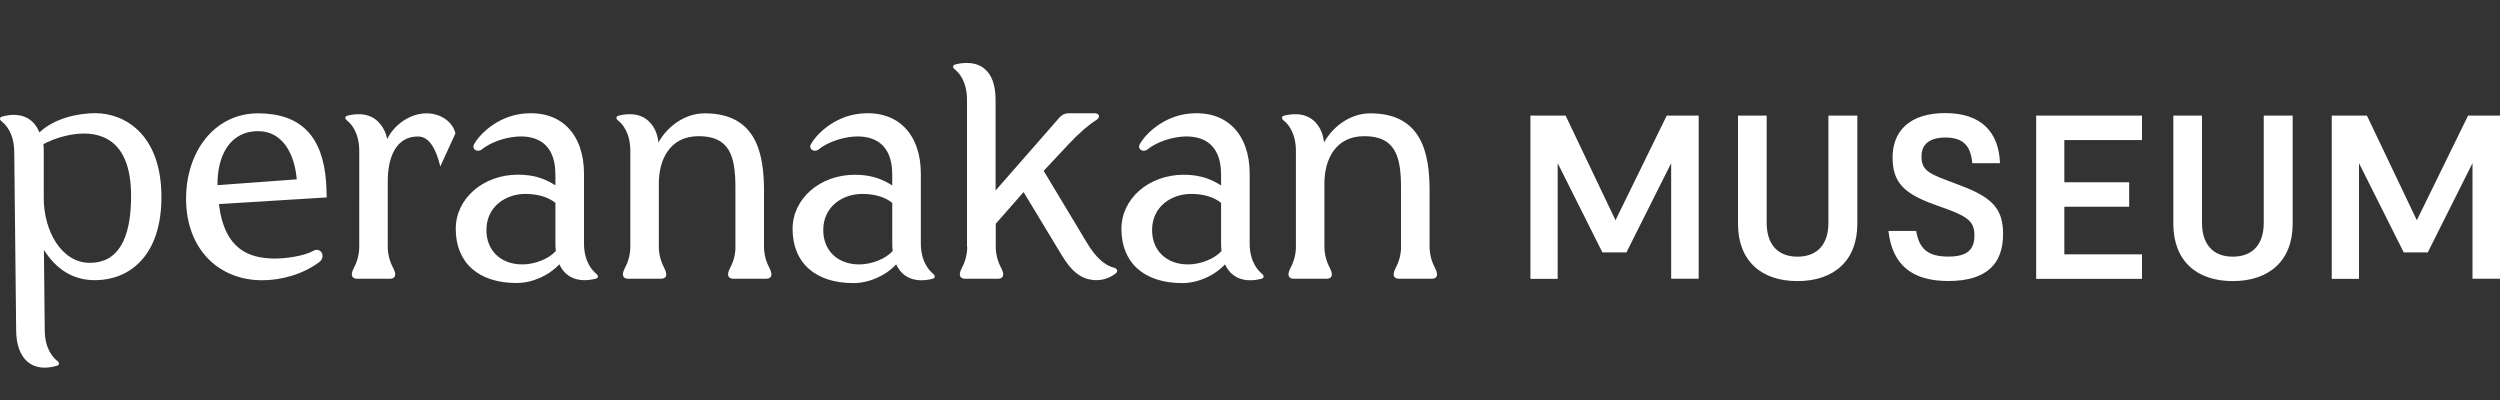 <svg version="1.1" id="Layer_1" xmlns="http://www.w3.org/2000/svg" x="0" y="0" viewBox="0 0 300 48" xml:space="preserve"><rect x="0" y="0" width="300" height="48" fill="#333333" stroke="none"/><style/><path d="M116.07 29.6c0 1.28-.45 2.17-.69 2.64-.35.69-.27 1.21.45 1.21h3.9c.74 0 .79-.53.45-1.21-.24-.48-.69-1.36-.69-2.64v-2.75l3.34-3.8 4.56 7.54c1.1 1.82 2.26 3.03 4.23 3.03 1.26 0 2.18-.74 2.28-.82.28-.23.17-.57-.18-.66-1.17-.29-2.24-1.26-3.28-2.99l-5.2-8.65 2.99-3.19c1.24-1.32 2.35-2.29 3.29-2.88.59-.36.4-.84-.17-.84h-3.07c-.48 0-.83.16-1.14.51l-7.67 8.76V11.98c0-1.81-.48-3.09-1.42-3.8-1.27-.96-2.97-.57-3.46-.43-.29.08-.29.37-.01.58.44.34 1.46 1.38 1.46 3.66V29.6zm52.06 0c0 1.28-.45 2.17-.69 2.64-.35.69-.27 1.21.45 1.21h3.9c.74 0 .79-.53.45-1.21-.24-.48-.69-1.36-.69-2.64v-6.67c0-4.34-.81-9.33-7.11-9.33-2.55 0-4.6 1.75-5.55 3.49-.14-1.04-.44-1.75-1.01-2.38-1.27-1.41-3.24-.98-3.82-.82-.29.09-.29.37-.01.58.44.34 1.46 1.38 1.46 3.66V29.6c0 1.28-.45 2.17-.69 2.64-.35.69-.27 1.21.45 1.21h3.9c.74 0 .79-.53.45-1.21-.24-.48-.69-1.36-.69-2.64v-7.61c0-2.73 1.25-5.65 4.78-5.65 3.68 0 4.41 2.34 4.41 6.12v7.14zm-21.55.52c-.83.94-2.51 1.61-4.02 1.61-2.58 0-4.31-1.66-4.31-4.12 0-2.85 2.35-4.34 4.67-4.34 1.49 0 2.71.36 3.61 1.07v4.88c0 .31.02.61.05.9zm4.89 2.77c-.49-.43-1.51-1.42-1.51-3.7v-8.37c0-4.58-2.65-7.71-7.4-7.17-2.98.34-5.14 2.44-5.8 3.68-.31.58.44 1.01.94.6 1.39-1.15 4.63-2.14 6.72-1.15 1.4.66 2.11 2.07 2.11 4.19v1.28c-1.08-.68-2.38-1.28-4.48-1.28-4.19 0-7.48 2.86-7.48 6.5 0 4.07 2.73 6.5 7.3 6.5 1.87 0 3.87-.88 5.13-2.25 1.12 2.44 3.65 1.93 4.41 1.72.29-.1.28-.36.06-.55zm-44.35-2.77c-.83.94-2.51 1.61-4.02 1.61-2.58 0-4.31-1.66-4.31-4.12 0-2.85 2.35-4.34 4.67-4.34 1.49 0 2.71.36 3.61 1.07v4.88c0 .31.02.61.05.9zm4.89 2.77c-.49-.43-1.51-1.42-1.51-3.7v-8.37c0-4.58-2.65-7.71-7.4-7.17-2.98.34-5.14 2.44-5.8 3.68-.31.58.44 1.01.94.6 1.39-1.15 4.63-2.14 6.72-1.15 1.4.66 2.11 2.07 2.11 4.19v1.28c-1.08-.68-2.38-1.28-4.48-1.28-4.19 0-7.48 2.86-7.48 6.5 0 4.07 2.73 6.5 7.3 6.5 1.87 0 3.87-.88 5.13-2.25 1.12 2.44 3.65 1.93 4.41 1.72.29-.1.27-.36.06-.55zM88.26 29.6c0 1.28-.45 2.17-.69 2.64-.35.69-.27 1.21.45 1.21h3.9c.74 0 .79-.53.45-1.21-.24-.48-.69-1.36-.69-2.64v-6.67c0-4.34-.81-9.33-7.11-9.33-2.55 0-4.6 1.75-5.55 3.49-.14-1.04-.44-1.75-1.01-2.38-1.27-1.41-3.24-.98-3.82-.82-.29.09-.29.37-.01.58.44.34 1.46 1.38 1.46 3.66V29.6c0 1.28-.45 2.17-.69 2.64-.35.69-.27 1.21.45 1.21h3.9c.74 0 .79-.53.45-1.21-.24-.48-.69-1.36-.69-2.64v-7.61c0-2.73 1.25-5.65 4.78-5.65 3.68 0 4.41 2.34 4.41 6.12v7.14zm-21.56.52c-.83.94-2.51 1.61-4.02 1.61-2.58 0-4.31-1.66-4.31-4.12 0-2.85 2.35-4.34 4.67-4.34 1.49 0 2.71.36 3.61 1.07v4.88c0 .31.02.61.05.9zm4.89 2.77c-.49-.43-1.51-1.42-1.51-3.7v-8.37c0-4.58-2.65-7.71-7.4-7.17-2.98.34-5.14 2.44-5.8 3.68-.31.58.44 1.01.94.6 1.39-1.15 4.63-2.14 6.72-1.15 1.4.66 2.11 2.07 2.11 4.19v1.27c-1.08-.68-2.38-1.28-4.48-1.28-4.19 0-7.48 2.86-7.48 6.5 0 4.07 2.73 6.5 7.3 6.5 1.87 0 3.87-.88 5.13-2.25 1.12 2.44 3.65 1.93 4.41 1.72.29-.09.28-.35.06-.54zM5.21 17.3c.84-.49 4.79-2.2 7.65-.62 1.91 1.05 2.87 3.36 2.87 6.84 0 5.32-1.66 8.02-4.94 8.02-3.47 0-5.54-3.91-5.54-7.76v-5.66c0-.28-.01-.56-.04-.82zm6.21-3.72c-2.07.01-4.88.6-6.69 2.31C3.65 13.21 1.01 13.76.22 14c-.29.09-.29.37-.01.58.44.34 1.48 1.36 1.5 3.65l.23 21.48c.04 3.33 1.88 5.08 4.92 4.17.29-.09.29-.37.01-.58-.44-.34-1.48-1.36-1.5-3.65l-.1-9.66c1.58 2.47 3.62 3.66 6.24 3.63 3.85-.04 7.94-2.74 7.86-10.19-.08-7.26-4.33-9.84-7.95-9.85zm14.68 8.64c-.04-3.39 1.37-6.48 4.9-6.48 2.87 0 4.35 2.66 4.61 5.78l-9.51.7zm4.86-8.62c-5.19 0-8.67 4.57-8.63 10.34.04 5.94 3.89 9.69 9.14 9.69 2.23 0 4.82-.67 6.86-2.19.85-.71.1-1.82-.71-1.35-1.1.63-3.46.99-4.98.93-2.61-.1-5.69-.94-6.37-6.53l12.93-.8v-.11c0-.35-.04-1.26-.07-1.75-.4-5.53-3.08-8.23-8.17-8.23zm20.21 0c-1.89 0-3.84 1.3-4.7 3.08-.17-.77-.49-1.42-.99-1.97-1.27-1.41-3.24-.98-3.82-.82-.29.09-.29.37-.01.58.44.34 1.46 1.38 1.46 3.66V29.6c0 1.28-.45 2.17-.69 2.64-.35.69-.27 1.21.45 1.21h3.9c.74 0 .79-.53.45-1.21-.24-.48-.69-1.36-.69-2.64v-7.9c0-1.6.36-5.32 3.65-5.32 1.44 0 2.19 1.79 2.57 3.28l.08.32 1.82-3.97c-.28-1.29-1.65-2.41-3.48-2.41zm231.91 5.98v13.88h-3.27V13.87h4.22l5.99 12.56 6.15-12.56H300v19.58h-3.3V19.58l-5.37 10.71h-2.88l-5.37-10.71zm-7.96-5.71v12.98c0 4.45-2.83 6.88-7.19 6.88-4.34 0-7.13-2.43-7.13-6.88V13.87h3.44v12.87c0 2.43 1.2 4.06 3.69 4.06 2.52 0 3.72-1.62 3.72-4.06V13.87h3.47zm-30.78 0h12.7v2.94h-9.32v5.06h7.78v2.94h-7.78v5.71h9.32v2.94h-12.7V13.87zm-13.76 4.92c0 1.45.7 1.96 2.77 2.74l2.04.78c3.86 1.45 4.98 2.91 4.98 5.79 0 3.61-2.04 5.62-6.57 5.62-4.2 0-6.71-1.79-7.19-6.01h3.33c.36 2.15 1.4 3.08 3.86 3.08 2.24 0 3.13-.81 3.13-2.52 0-1.57-.67-2.18-3.02-3.08l-1.93-.7c-3.52-1.29-4.87-2.63-4.87-5.6 0-3.08 1.96-5.32 6.32-5.32 4.28 0 6.43 2.24 6.57 6.01h-3.33c-.17-2.04-1.04-3.08-3.25-3.08-2.11.03-2.84.98-2.84 2.29zm-7.7-4.92v12.98c0 4.45-2.83 6.88-7.19 6.88-4.34 0-7.13-2.43-7.13-6.88V13.87H212v12.87c0 2.43 1.2 4.06 3.69 4.06 2.52 0 3.72-1.62 3.72-4.06V13.87h3.47zm-35.96 5.71v13.88h-3.27V13.87h4.22l5.99 12.56 6.15-12.56h3.83v19.58h-3.3V19.58l-5.37 10.71h-2.88l-5.37-10.71z" fill="#fff"/></svg>